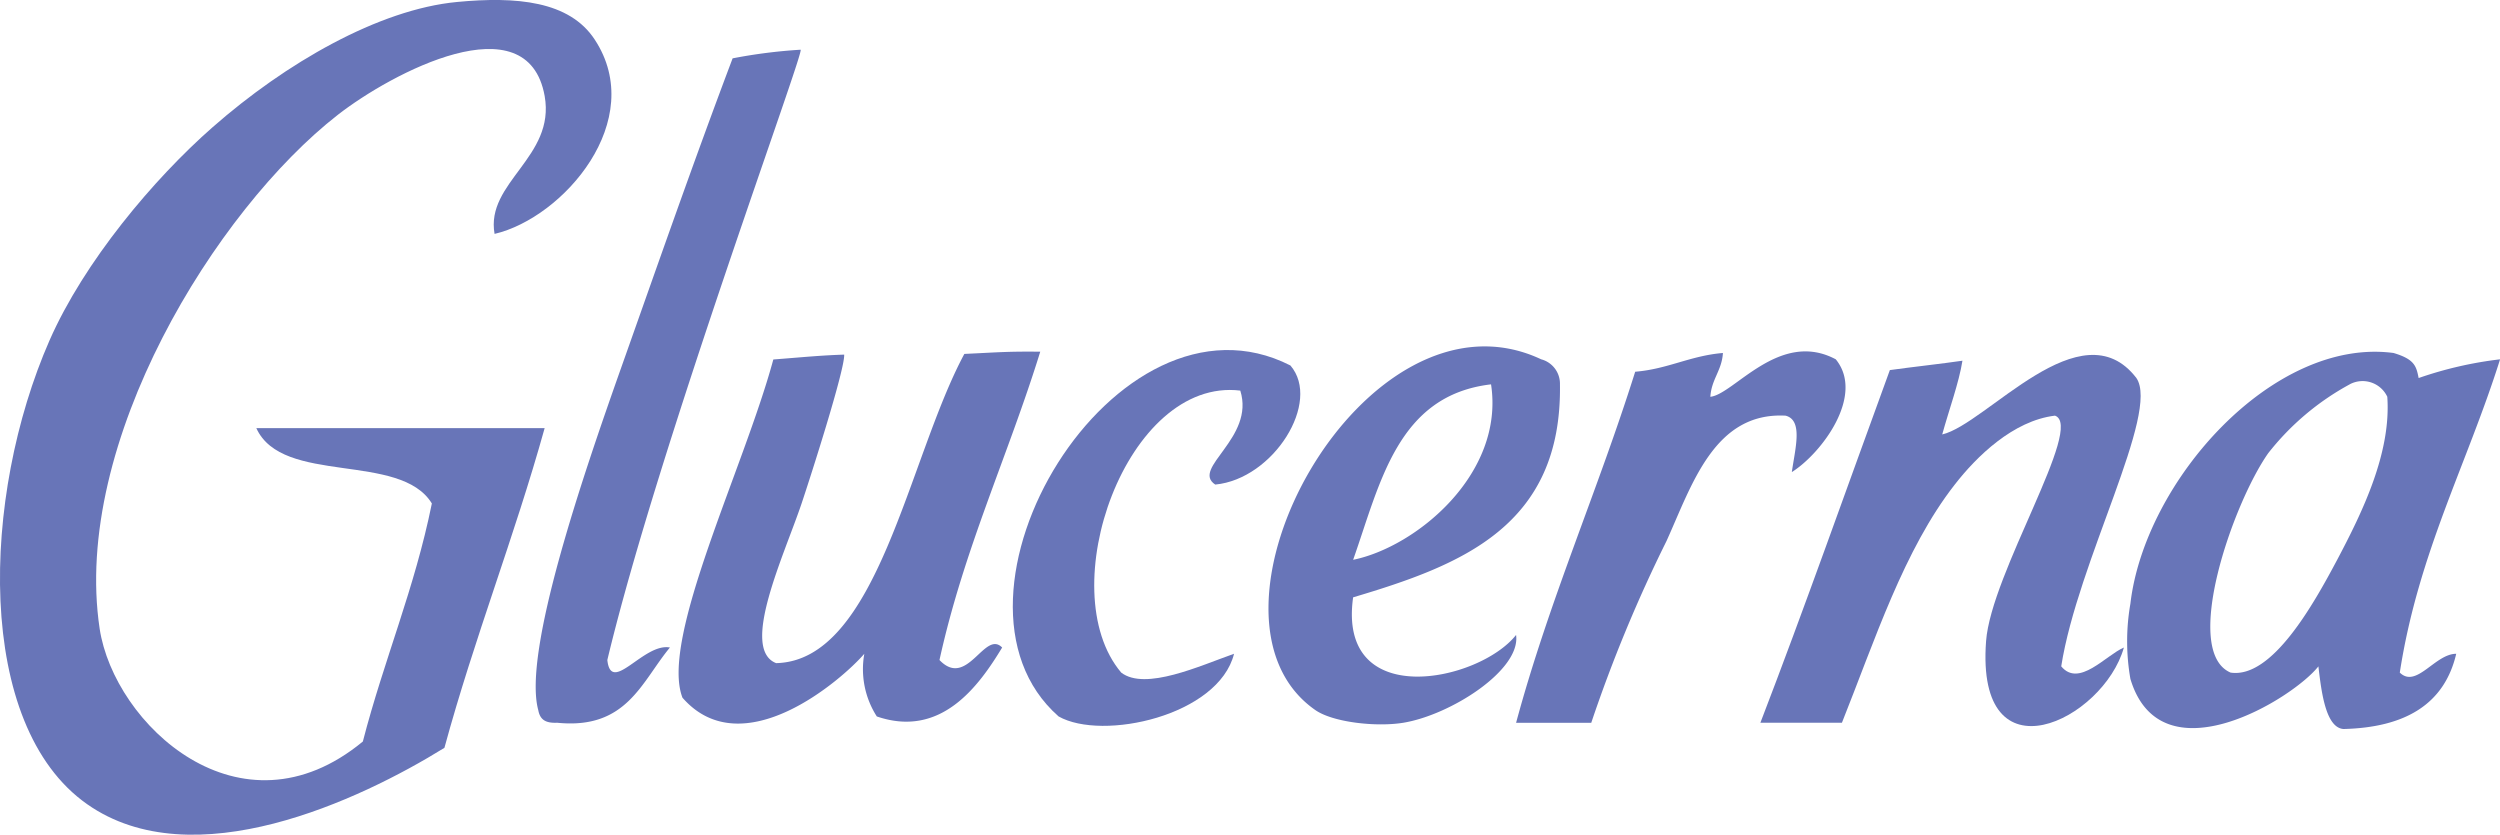 <svg xmlns="http://www.w3.org/2000/svg" width="155.782" height="52.012" viewBox="0 0 155.782 52.012">
  <g id="Group_361" data-name="Group 361" transform="translate(-836.723 -478.769)">
    <path id="Path_2309" data-name="Path 2309" d="M867.541,493.344c-.576-3.215,3.8-4.777,3.122-8.589-1.062-5.948-9.554-1.43-12.888,1.168-7.616,5.936-16.585,20.44-14.842,32.024.9,5.936,8.75,13.34,16.4,7.028,1.308-5.069,3.228-9.528,4.3-14.834-1.98-3.232-9.308-1.113-10.937-4.692h17.965c-1.9,6.824-4.379,13.065-6.245,19.919-5.272,3.266-15.667,8.145-22.263,3.512-7.019-4.925-6.6-19.2-2.344-28.9,2.158-4.912,6.5-10.069,10.154-13.277,4.553-4,10.357-7.345,15.231-7.81,3.7-.355,7.011-.068,8.589,2.344C877.086,486.265,871.839,492.332,867.541,493.344Z" transform="translate(0 0)" fill="#6875b8" fill-rule="evenodd"/>
    <path id="Path_2310" data-name="Path 2310" d="M861.115,479.5c.33-.068-8.851,24.688-12.041,38.028.233,2.2,2.272-1.092,3.9-.778-1.773,2.132-2.687,5.128-7.027,4.688-.686.03-1.062-.161-1.176-.783-.99-3.617,2.818-14.694,5.077-21.091,2.336-6.588,4.557-12.972,7.032-19.526A32.471,32.471,0,0,1,861.115,479.5Z" transform="translate(25.494 2.367)" fill="#6875b8" fill-rule="evenodd"/>
    <path id="Path_2311" data-name="Path 2311" d="M868.938,484.887c1.954,2.268-1.05,7.074-4.684,7.421-1.54-1.015,2.492-2.886,1.561-5.856-7.078-.855-11.779,12.414-7.421,17.571,1.5,1.155,4.925-.431,7.032-1.172-.969,3.863-8.2,5.454-10.933,3.905C846.031,499.314,858.047,479.332,868.938,484.887Z" transform="translate(48.194 16.656)" fill="#6875b8" fill-rule="evenodd"/>
    <path id="Path_2312" data-name="Path 2312" d="M873.567,486.235c.135,8.855-6.169,11.271-12.888,13.272-1,7.112,7.836,5.272,10.154,2.344.309,2.192-4.087,4.988-7.028,5.471-1.718.279-4.383-.034-5.47-.783-8.492-5.877,3.1-27.023,14.06-21.865A1.574,1.574,0,0,1,873.567,486.235ZM860.68,497.168c3.931-.8,9.448-5.356,8.593-10.933C863.451,486.917,862.376,492.353,860.68,497.168Z" transform="translate(60.361 16.484)" fill="#6875b8" fill-rule="evenodd"/>
    <path id="Path_2313" data-name="Path 2313" d="M857.033,484.134c.055.9-2.09,7.6-2.653,9.274-1.083,3.22-3.859,9.067-1.587,9.951,6.334-.152,8.225-12.748,11.728-19.268,2.137-.1,2.674-.161,4.73-.139-2,6.469-4.756,12.282-6.279,19.213,1.739,1.819,2.809-1.9,3.905-.779-1.464,2.42-3.816,5.665-7.81,4.295a5.45,5.45,0,0,1-.779-3.905c-1.379,1.6-7.59,7.019-11.331,2.737-1.422-3.664,3.837-14.322,5.661-21.075C854.57,484.286,855.522,484.185,857.033,484.134Z" transform="translate(32.293 16.732)" fill="#6875b8" fill-rule="evenodd"/>
    <path id="Path_2314" data-name="Path 2314" d="M871.94,484.044c-.068,1.1-.715,1.629-.783,2.729,1.468-.148,4.307-4.21,7.815-2.335,1.832,2.246-.889,5.864-2.738,7.027.207-1.477.715-3.232-.389-3.516-4.438-.233-5.826,4.29-7.417,7.806a89.874,89.874,0,0,0-4.692,11.331h-4.684c2.078-7.688,5.086-14.445,7.421-21.874C868.517,485.043,869.9,484.213,871.94,484.044Z" transform="translate(72.143 16.721)" fill="#6875b8" fill-rule="evenodd"/>
    <path id="Path_2315" data-name="Path 2315" d="M873.977,488.952c2.75-.635,8.661-8,12.1-3.516,1.477,2.154-3.66,11.44-4.684,17.965,1.1,1.341,2.776-.689,3.905-1.172-1.274,4.536-9.24,8.428-8.589-.389.309-4.239,6.148-13.4,4.295-14.06-2.61.313-4.891,2.551-6.245,4.295-3.169,4.053-4.992,9.736-7.032,14.842h-5.081c2.716-7.053,5.454-14.825,8.068-21.976,1.265-.178,3.275-.4,4.523-.584C875.018,485.741,874.4,487.412,873.977,488.952Z" transform="translate(83.771 16.889)" fill="#6875b8" fill-rule="evenodd"/>
    <path id="Path_2316" data-name="Path 2316" d="M891.3,484.421c-2.056,6.533-5.1,12.079-6.249,19.521,1.036,1.011,2.192-1.172,3.516-1.172-.74,3.165-3.211,4.595-7.027,4.688-1.1-.089-1.371-2.272-1.561-3.905-1.544,1.98-9.812,7.121-11.715.783a13.614,13.614,0,0,1,0-4.688c.893-7.658,8.906-16.623,16.4-15.621,1.295.389,1.413.8,1.561,1.561A23.844,23.844,0,0,1,891.3,484.421Zm-9.372,1.561a16.386,16.386,0,0,0-5.077,4.29c-2.217,3.156-5.407,12.35-2.344,13.67,2.585.389,5.183-4.282,6.642-7.028,1.587-3,3.372-6.676,3.123-10.159A1.7,1.7,0,0,0,881.925,485.982Z" transform="translate(101.21 16.738)" fill="#6875b8" fill-rule="evenodd"/>
  </g>
</svg>
